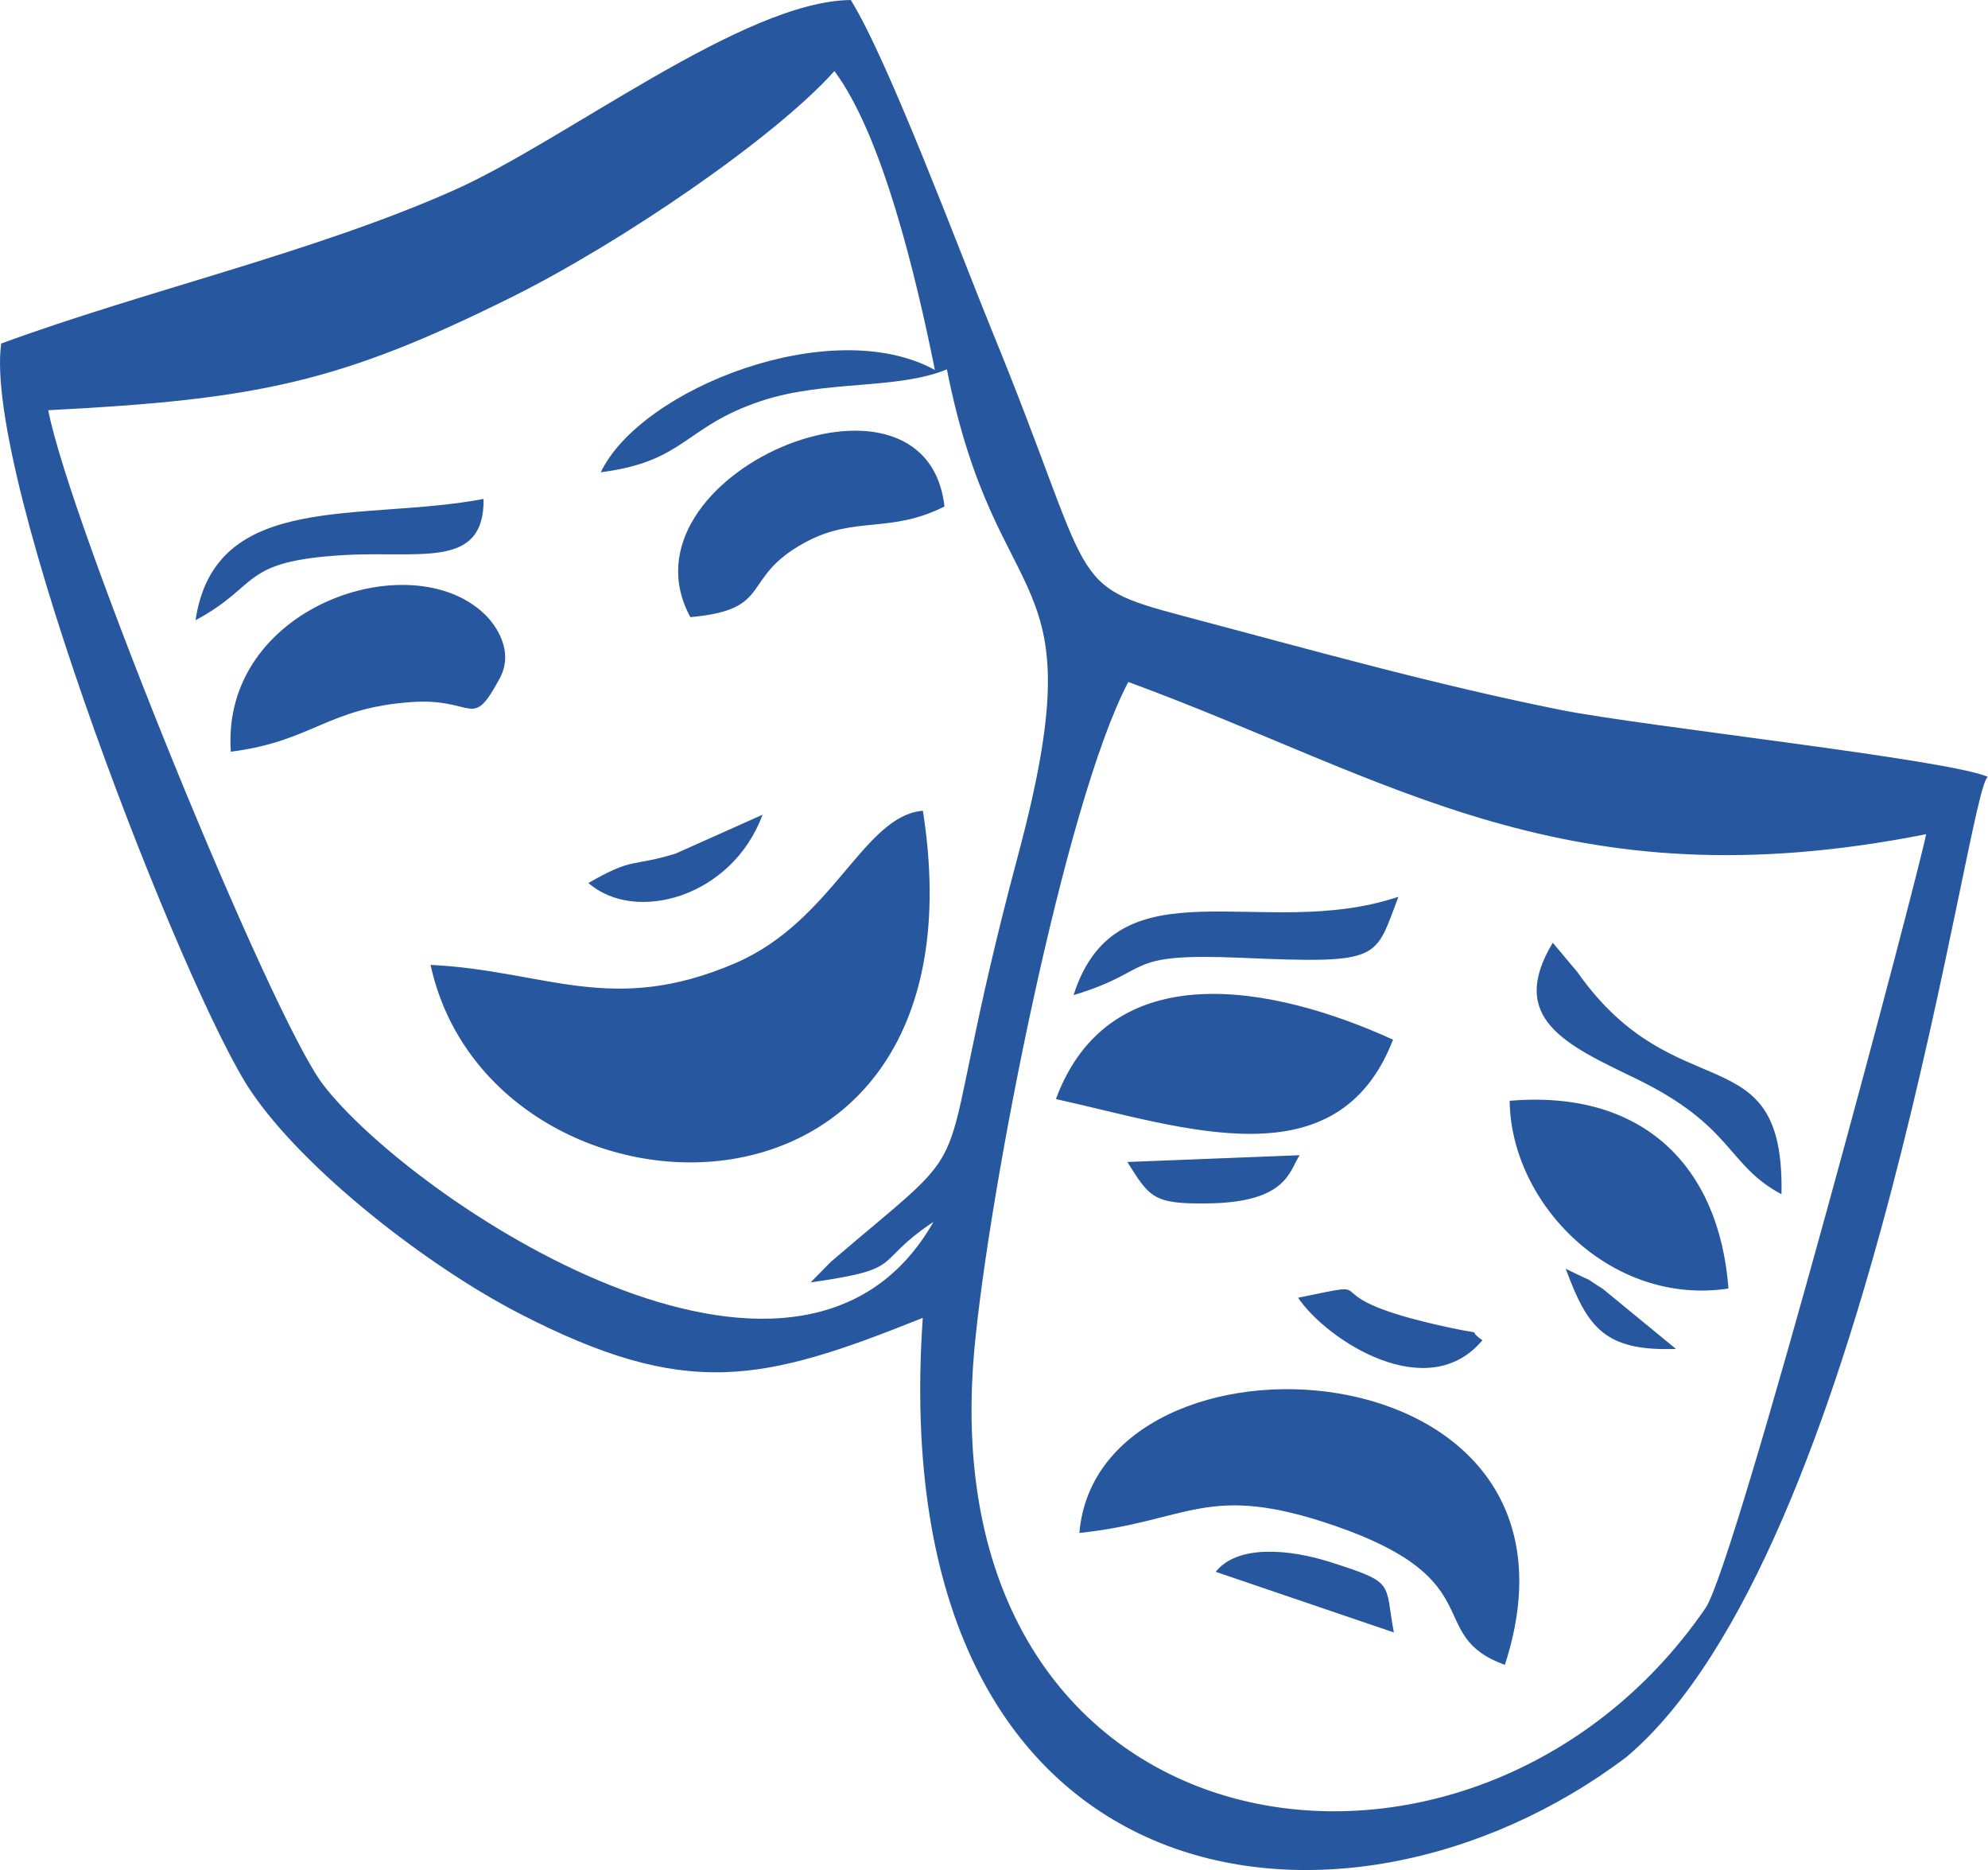 <?xml version="1.0" encoding="UTF-8"?>
<!DOCTYPE svg PUBLIC "-//W3C//DTD SVG 1.1//EN" "http://www.w3.org/Graphics/SVG/1.1/DTD/svg11.dtd">
<!-- Creator: CorelDRAW 2019 (64 Bit) -->
<svg xmlns="http://www.w3.org/2000/svg" xml:space="preserve" width="141.013mm" height="132.611mm" version="1.1" style="shape-rendering:geometricPrecision; text-rendering:geometricPrecision; image-rendering:optimizeQuality; fill-rule:evenodd; clip-rule:evenodd"
viewBox="0 0 3019.43 2839.51"
 xmlns:xlink="http://www.w3.org/1999/xlink">
 <defs>
  <style type="text/css">
   <![CDATA[
    .fil0 {fill:#27579F}
   ]]>
  </style>
 </defs>
 <g id="Camada_x0020_1">
  <path class="fil0" d="M1713.69 1035.51c401.38,147.37 663.92,339.7 1211.73,231.16 -9.87,55.12 -289.36,1108.58 -334.98,1175.03 -351.89,512.38 -1183.32,390.81 -1110.33,-395.03 22.2,-239.07 136.59,-827.24 233.59,-1011.16zm831.84 1012.75l-111 -91.11c-40.97,-25.86 1.49,-1.96 -56.47,-30.69 33.16,89.88 59.25,125.44 167.46,121.81zm-1651.85 -707.52c70.7,61.94 217.84,22.4 264.55,-103.68l-132.32 59.16c-69,21 -61.8,4.28 -132.23,44.52zm1080.26 413.36l-261.71 10.31c34.29,54.39 39.54,63.97 122.27,62.88 120.43,-1.58 123.45,-49.03 139.44,-73.19zm-127.46 632.6l270.53 92.05c-14.32,-76.76 3.1,-74.92 -95.63,-106.55 -63.46,-20.35 -142.19,-27.03 -174.9,14.5zm405.07 -351.65c-27.71,-19.13 9.69,-6.56 -45.95,-18.31 -237.26,-50.05 -86.63,-76.44 -234.06,-46.21 44.02,64.78 196.75,163.95 280.02,64.52zm-1954.54 -1093.32c99.26,-53.07 66.13,-89.71 225.92,-98.9 115.42,-6.68 212.83,21.96 211.57,-85.28 -184.07,35.26 -408.15,-14.32 -437.49,184.19zm1333.56 569.26c125.29,-37.67 69.59,-64.7 257.17,-56.55 213.24,9.25 199.77,1.9 236.23,-92.76 -206.01,69.35 -427.06,-58.49 -493.4,149.31zm1075.19 302.39c4.95,-246.8 -159.73,-123.71 -309.92,-337.24l-37.45 -44.66c-69.53,115.13 20.96,155.37 125.5,205.92 149.6,72.34 138.12,131.21 221.88,175.99zm-1657.21 -876.3c128.13,-11.45 74.27,-58.86 173.53,-113.07 76.03,-41.56 129.13,-12.95 212.41,-54.97 -28.46,-249.38 -503.21,-46.94 -385.94,168.05zm1576.7 1019.43c-14.15,-185.97 -130.18,-302.36 -332.35,-285.02 1.82,156.78 154.37,312.23 332.35,285.02zm-2274.65 -815.12c124.03,-15.67 145.68,-66.22 274.07,-75.35 97.96,-6.97 90.68,44.96 134.31,-35.94 22.55,-41.82 -6.27,-81.54 -22.99,-97.59 -112.58,-108.16 -401.09,-10.84 -385.39,208.88zm1253.14 527.43c196.17,43.55 427.86,127.46 512.03,-90.17 -180.82,-82.41 -429.76,-131.59 -512.03,90.17zm35.67 658.85c167.79,-17.78 193.47,-77.82 387.27,-11.13 241.35,83.09 135.1,166.14 258.93,211.48 161.17,-495.95 -618.02,-536.22 -646.2,-200.35zm-985.45 -862.54c91.05,419.1 854.86,449.11 747.76,-234.07 -90.53,7.5 -136.07,167.38 -284.99,231.46 -188.03,80.89 -288.48,11.01 -462.77,2.61zm-580.73 -842.24c319.67,-16.25 443.99,-42.79 702.45,-171.01 166.99,-82.86 400.56,-242.23 491.67,-344.01 73.1,98.17 123.97,311.82 152.59,453.89 -156.89,-86.16 -447.21,28.53 -507.43,155.37 128.98,-16.63 125.99,-69.09 243.32,-108.18 97.2,-32.36 205.74,-16.67 282.33,-48.09 76.94,387.94 229.38,284.09 108.33,736.89 -143.65,537.51 -33.33,403.02 -284.43,618.13l-30.9 31.39c148.19,-21.26 91.43,-28.41 186.65,-91.99 -205.71,361.61 -795.06,-35.67 -927.23,-208.55 -78.9,-103.18 -383.34,-849.21 -417.34,-1023.85zm-71.4 -101.25c-28.26,200.3 279.96,988.12 379.15,1135.08 81.22,120.31 267.51,265.19 407.53,337.54 254.65,131.53 369.55,104.41 613.04,6.82 -62.3,898.47 637.2,992.66 1068.74,666.84 370.02,-312.08 518.85,-1481.29 549.14,-1488.23 -58.99,-26.45 -525.41,-77.06 -647.83,-101.51 -195.08,-38.95 -386.53,-93.16 -574.9,-143.01 -179.3,-47.45 -131.74,-46.01 -288.65,-429.44 -49.61,-121.28 -158.45,-413.74 -215.88,-505.73 -163.39,1.7 -433.92,214.09 -604.11,289.47 -212.71,94.22 -468.48,152.15 -686.23,232.16z"/>
 </g>
</svg>
